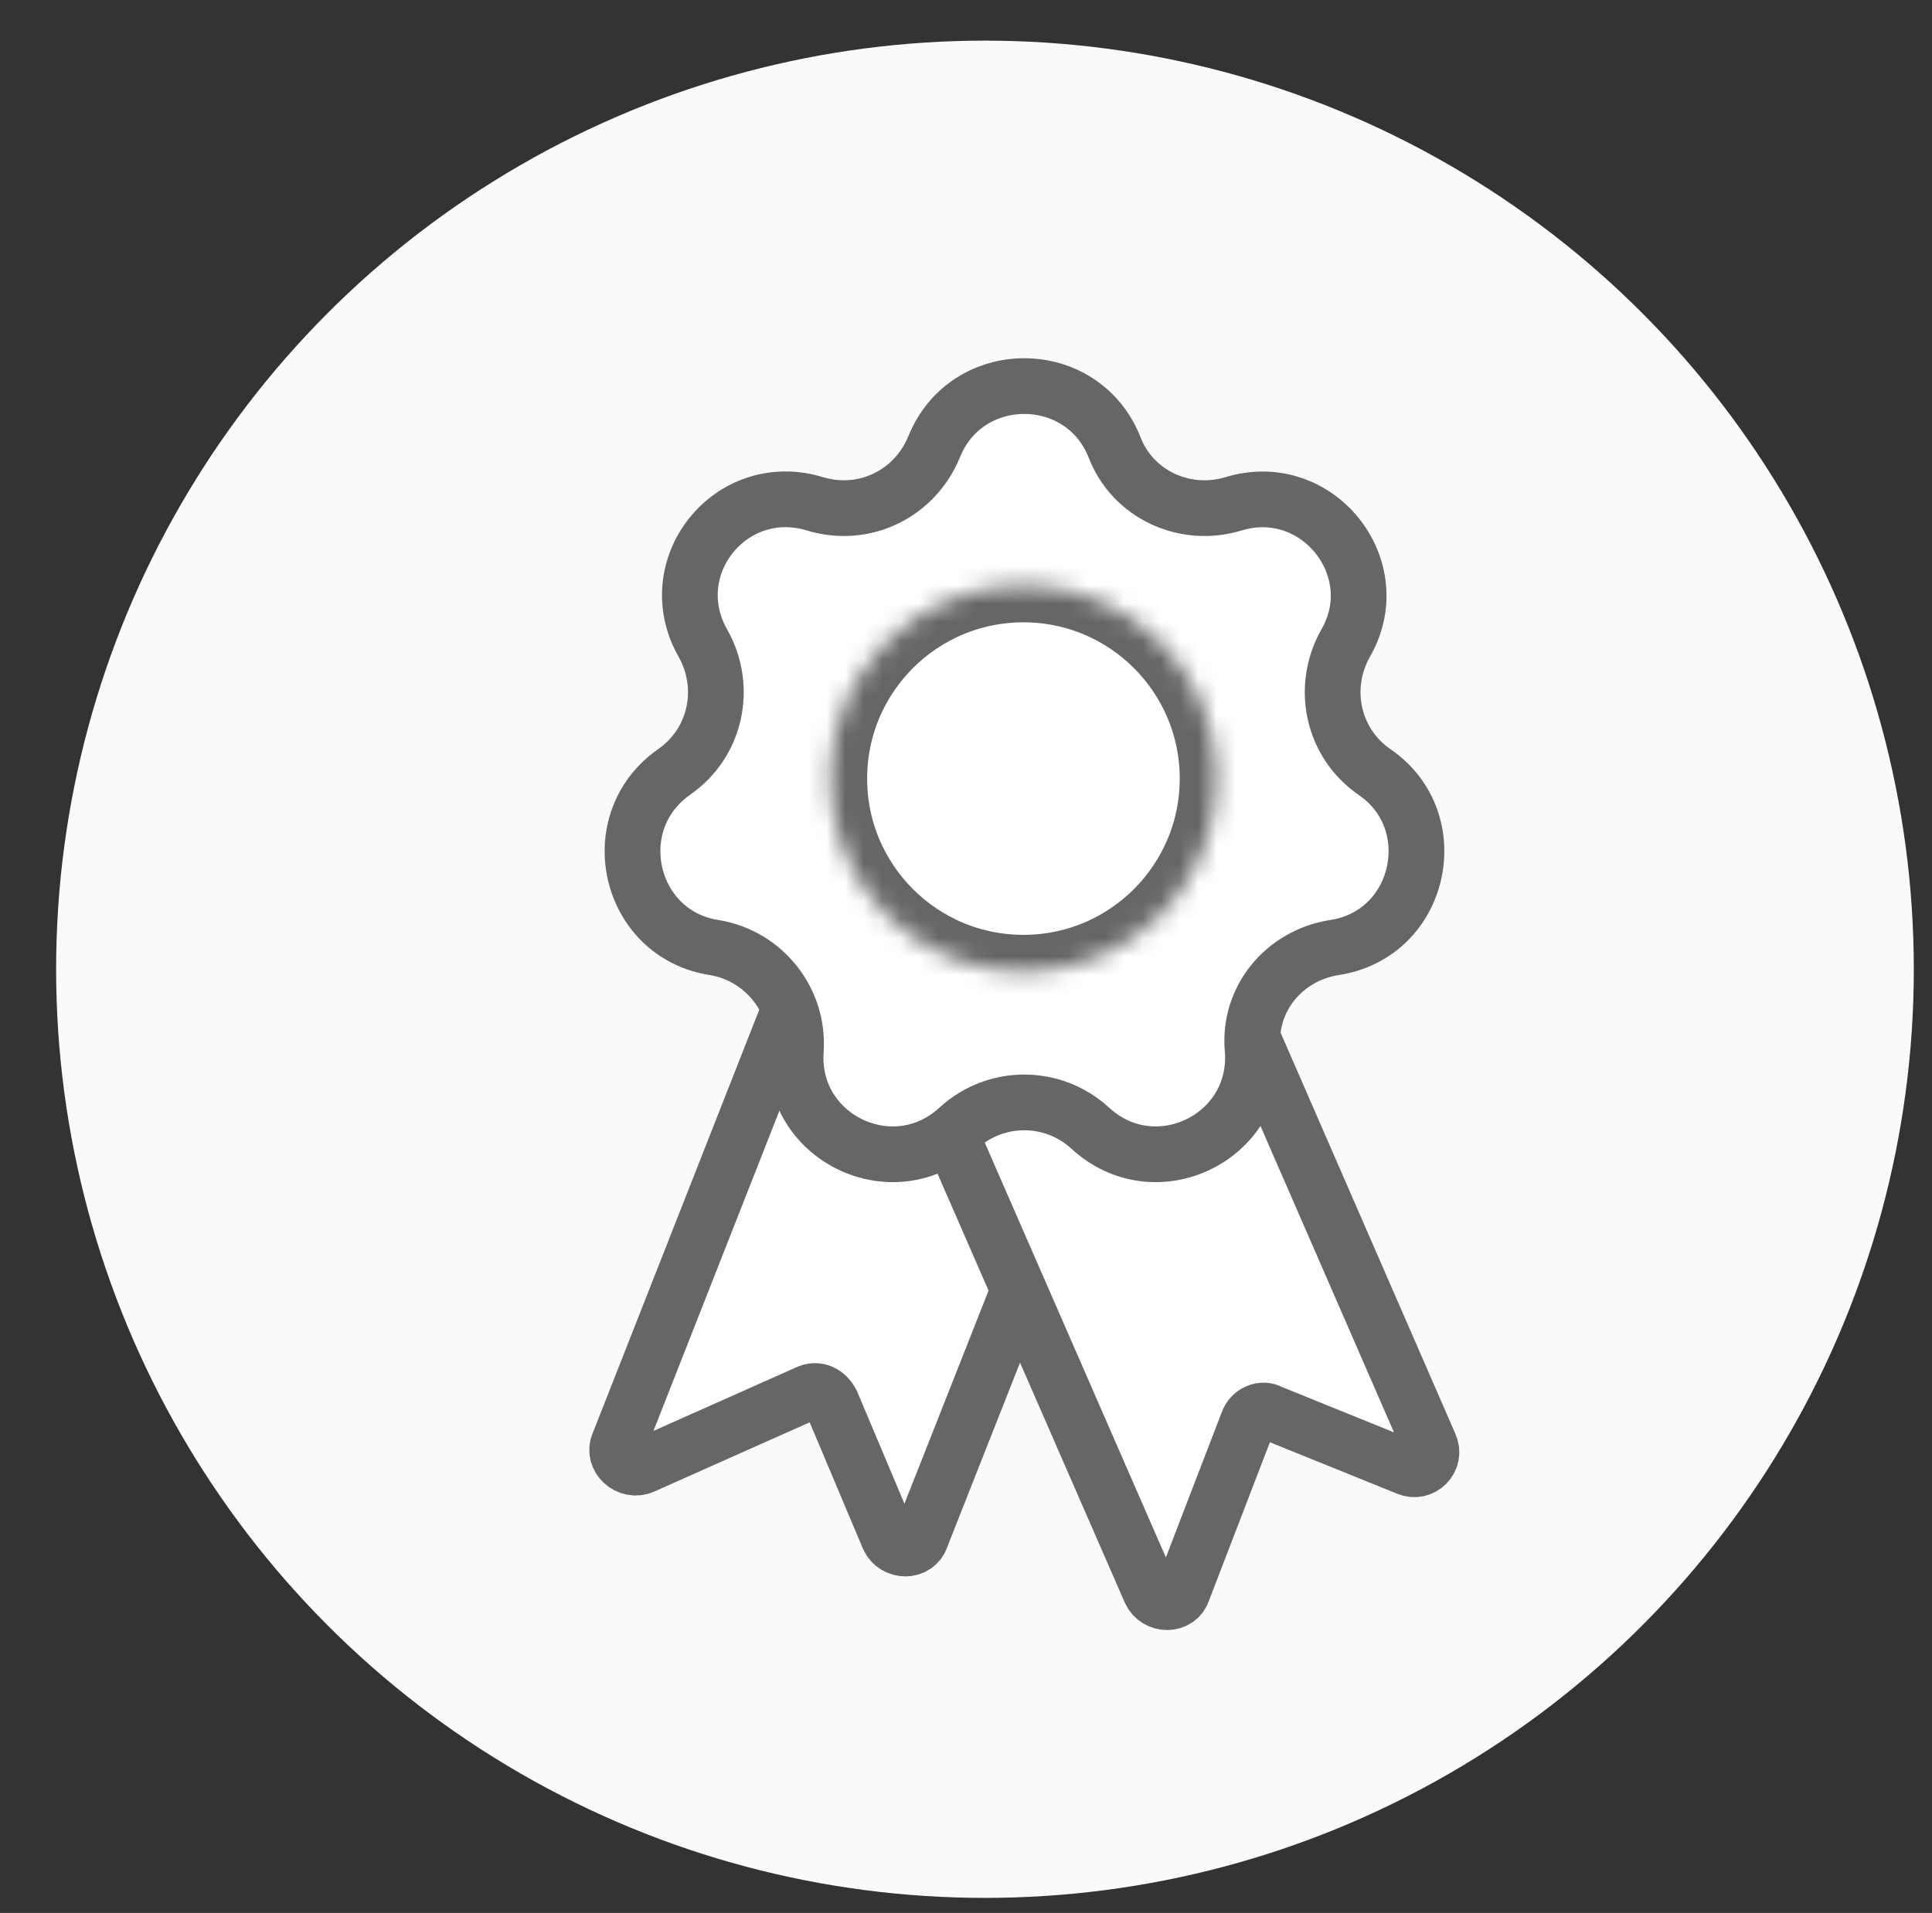 <svg width="104" height="103" viewBox="0 0 104 103" fill="none" xmlns="http://www.w3.org/2000/svg">
<rect x="0" y="0" width="104" height="103" fill="#333333" stroke="none"/>
<circle cx="53.021" cy="52.188" r="50" fill="#FAFAFA"/>
<path d="M46.516 44.109L33.302 77.712C32.952 78.5 33.827 79.287 34.615 78.937L43.453 74.999C43.978 74.737 44.503 74.999 44.766 75.525L47.828 82.788C48.178 83.575 49.316 83.575 49.579 82.788L62.355 50.41C62.53 49.885 62.267 49.359 61.83 49.184L47.828 43.671C47.303 43.409 46.778 43.584 46.516 44.109Z" fill="white" stroke="#666666" stroke-width="3" stroke-miterlimit="10"/>
<path d="M47.478 52.597L61.917 85.676C62.267 86.463 63.405 86.463 63.667 85.676L67.168 76.575C67.343 76.05 67.955 75.787 68.393 76.05L75.743 79.025C76.531 79.375 77.319 78.588 76.969 77.8L63.055 45.859C62.88 45.334 62.267 45.159 61.83 45.334L48.003 51.285C47.478 51.547 47.303 52.072 47.478 52.597Z" fill="white" stroke="#666666" stroke-width="3" stroke-miterlimit="10"/>
<path d="M59.992 24.07C60.955 26.607 63.755 27.92 66.38 27.133C70.931 25.732 74.781 30.633 72.419 34.658C71.106 37.021 71.719 39.996 73.994 41.571C77.844 44.197 76.531 50.322 71.806 51.022C69.093 51.46 67.168 53.823 67.431 56.535C67.781 61.261 62.18 63.974 58.68 60.736C56.667 58.898 53.604 58.898 51.592 60.736C48.091 63.974 42.491 61.261 42.841 56.535C43.016 53.823 41.09 51.46 38.465 51.022C33.827 50.322 32.427 44.284 36.278 41.571C38.553 39.996 39.165 37.021 37.853 34.658C35.49 30.545 39.34 25.732 43.891 27.133C46.516 27.92 49.229 26.607 50.279 24.07C52.029 19.694 58.242 19.694 59.992 24.07Z" fill="white" stroke="#666666" stroke-width="3" stroke-miterlimit="10" stroke-linecap="round"/>
<mask id="path-5-inside-1" fill="white">
<path d="M55.092 52.335C60.843 52.335 65.505 47.673 65.505 41.921C65.505 36.17 60.843 31.508 55.092 31.508C49.34 31.508 44.678 36.17 44.678 41.921C44.678 47.673 49.34 52.335 55.092 52.335Z"/>
</mask>
<path d="M55.092 52.335C60.843 52.335 65.505 47.673 65.505 41.921C65.505 36.17 60.843 31.508 55.092 31.508C49.34 31.508 44.678 36.17 44.678 41.921C44.678 47.673 49.34 52.335 55.092 52.335Z" stroke="#666666" stroke-width="4" mask="url(#path-5-inside-1)"/>
</svg>
